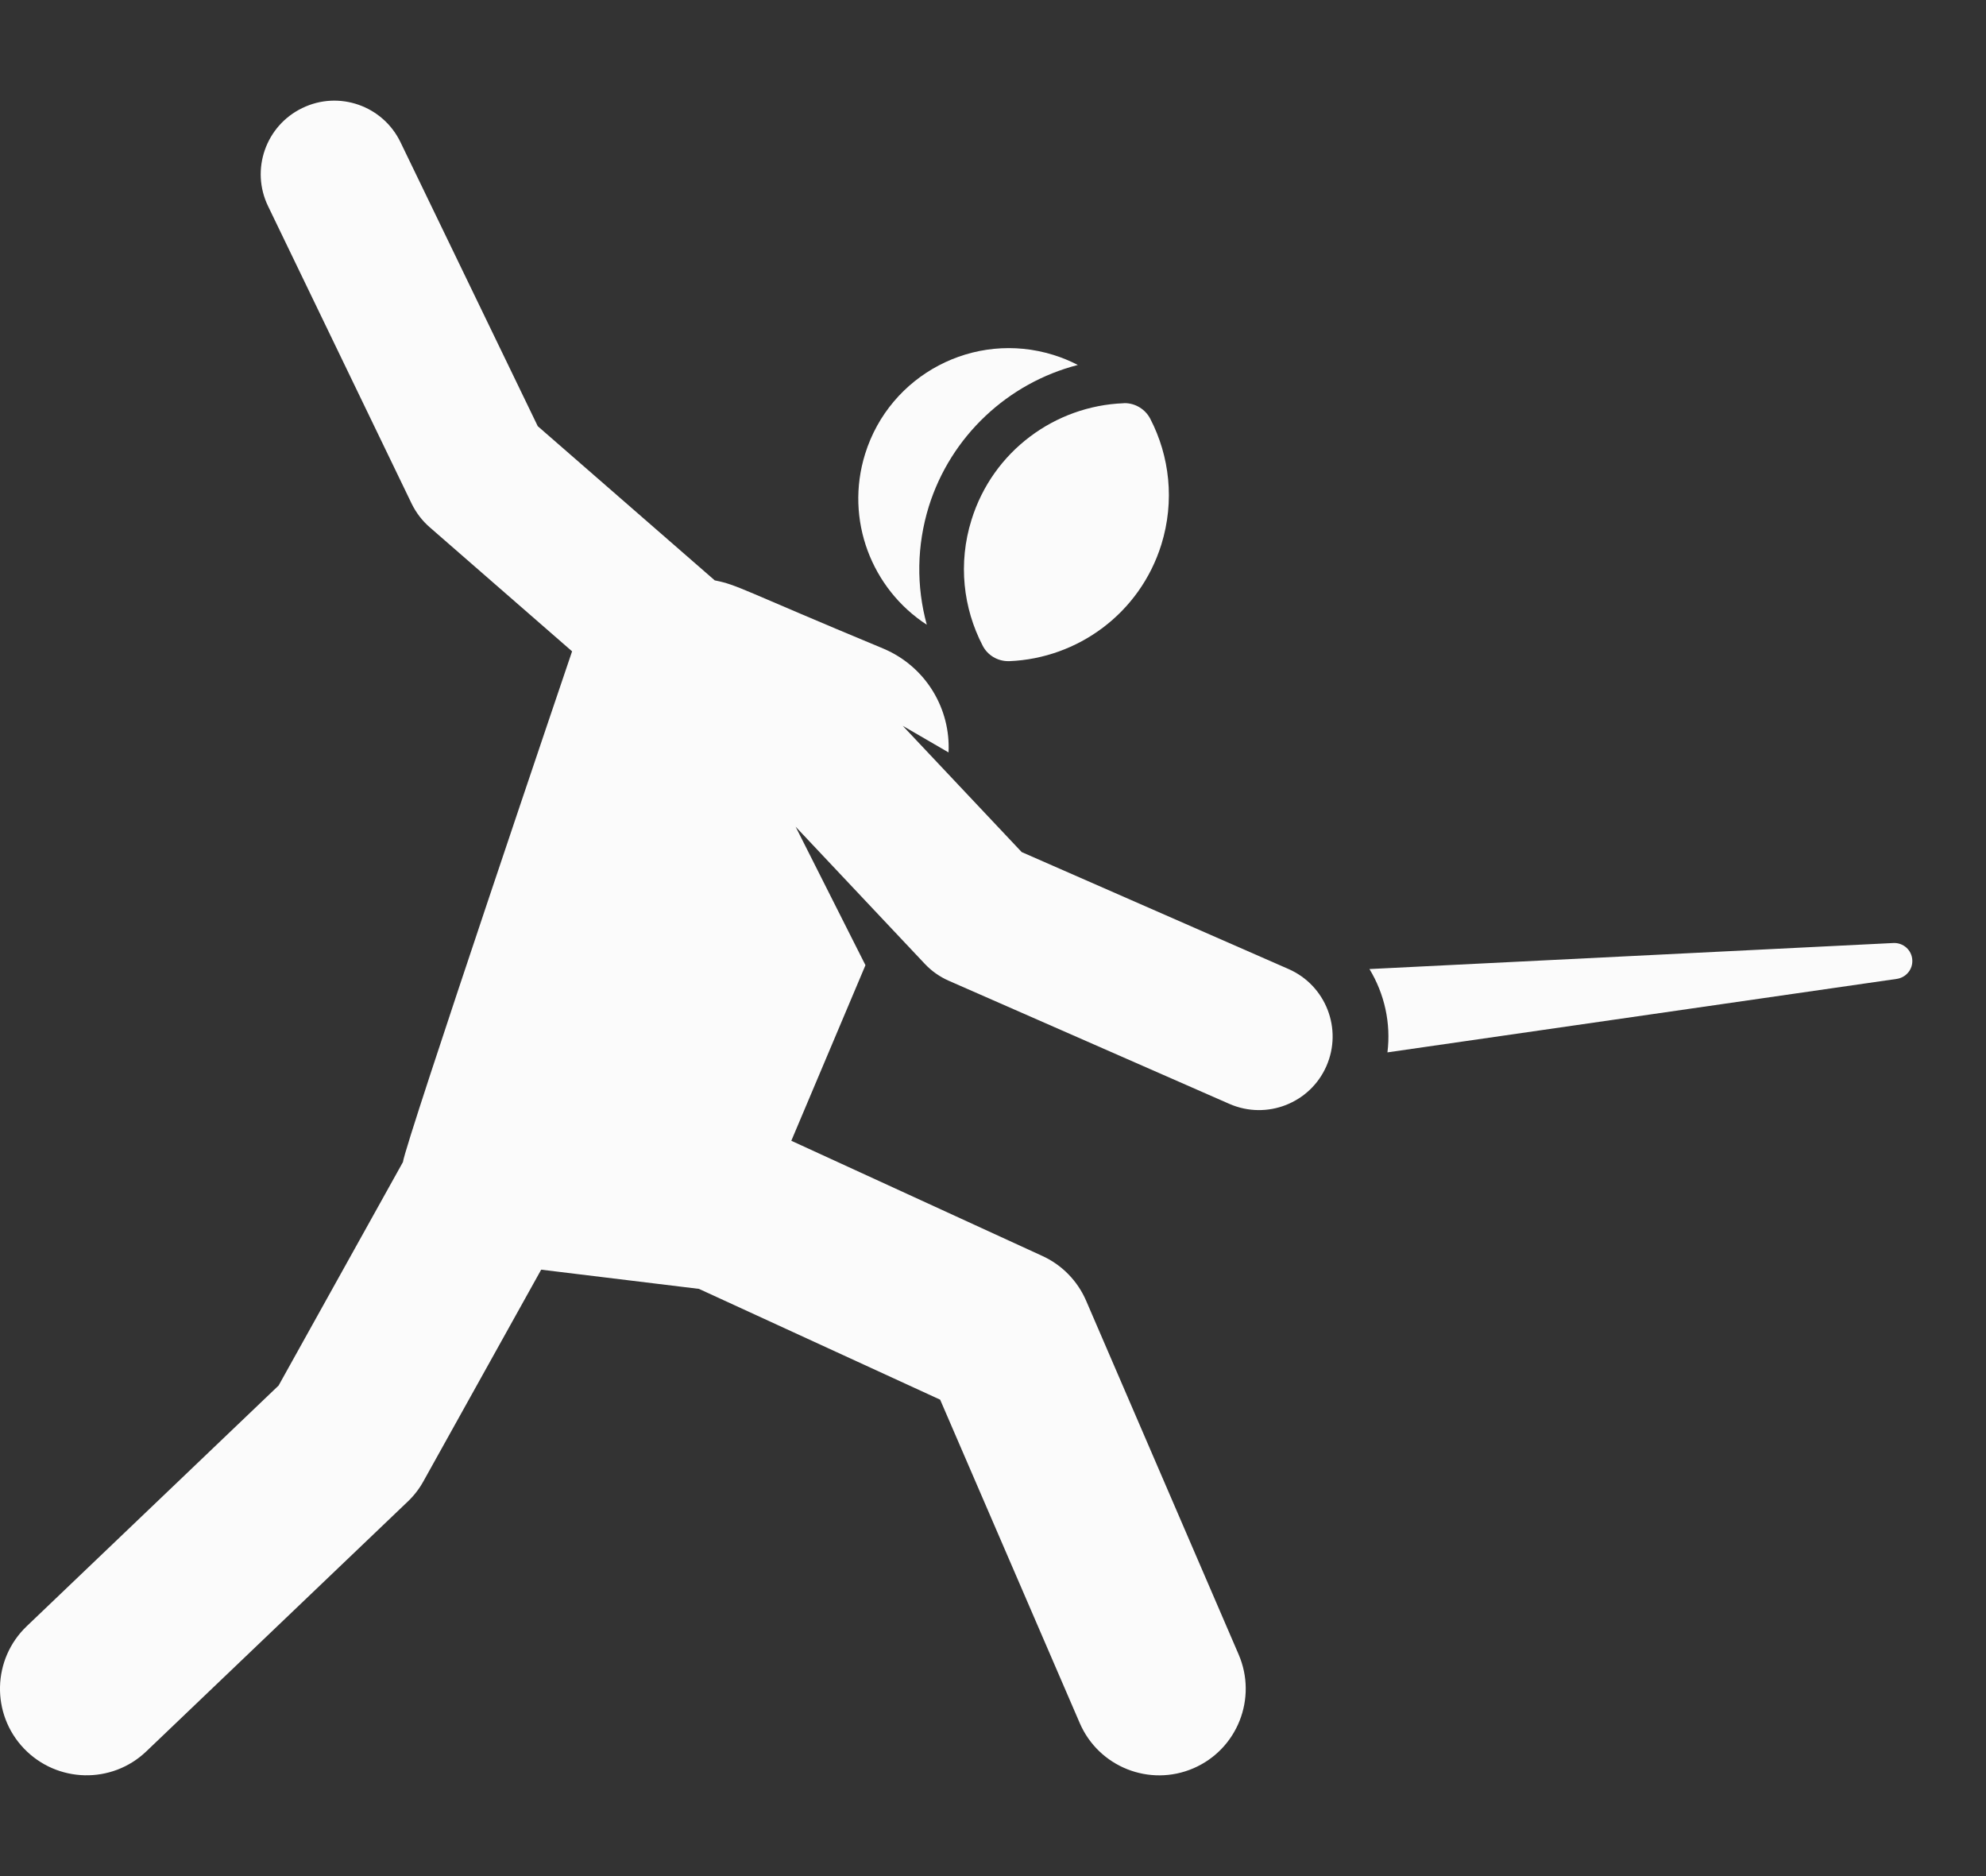 <svg width="18" height="17" viewBox="0 0 18 17" fill="none" xmlns="http://www.w3.org/2000/svg">
<rect x="0" y="0" width="18" height="17" fill="#333333" stroke="none"/>
<g id="Group 86">
<path id="Vector" d="M17.161 8.545L12.412 8.781C12.548 9.005 12.608 9.271 12.575 9.536L17.192 8.87C17.274 8.858 17.337 8.785 17.332 8.7C17.328 8.61 17.251 8.541 17.161 8.545Z" fill="#FBFBFB"/>
<path id="Vector_2" d="M8.4 5.661C8.304 5.312 8.309 4.943 8.418 4.59C8.618 3.95 9.137 3.47 9.769 3.307C9.699 3.271 9.625 3.24 9.547 3.216C8.829 2.993 8.065 3.394 7.841 4.113C7.655 4.71 7.901 5.337 8.4 5.661Z" fill="#FBFBFB"/>
<path id="Vector_3" d="M8.805 4.711C8.682 5.105 8.73 5.511 8.906 5.85C8.95 5.937 9.041 5.991 9.138 5.991C9.141 5.991 9.144 5.991 9.148 5.991C9.767 5.966 10.331 5.559 10.526 4.934C10.648 4.54 10.601 4.133 10.425 3.794C10.38 3.708 10.29 3.653 10.193 3.653C10.189 3.653 10.186 3.653 10.182 3.654C9.564 3.678 8.999 4.086 8.805 4.711Z" fill="#FBFBFB"/>
<path id="Vector_4" d="M11.679 8.781L9.26 7.721L8.182 6.577L8.597 6.818C8.617 6.423 8.392 6.041 8.008 5.878C6.718 5.342 6.687 5.3 6.478 5.259L4.874 3.862L3.63 1.289C3.47 0.957 3.071 0.818 2.74 0.979C2.408 1.139 2.269 1.538 2.43 1.869L3.732 4.566C3.772 4.647 3.827 4.719 3.895 4.778L5.185 5.902C5.185 5.902 3.671 10.364 3.652 10.53L2.525 12.555L0.243 14.735C-0.071 15.034 -0.082 15.531 0.217 15.844C0.517 16.157 1.013 16.169 1.326 15.87L3.695 13.607C3.752 13.553 3.8 13.491 3.838 13.422L4.905 11.505L6.335 11.679L8.521 12.683L9.786 15.613C9.958 16.012 10.42 16.194 10.817 16.023C11.215 15.851 11.398 15.389 11.226 14.991L9.843 11.784C9.766 11.607 9.626 11.463 9.45 11.382L7.172 10.337L7.844 8.746L7.211 7.491L8.382 8.734C8.443 8.799 8.517 8.851 8.599 8.887L11.143 10.003C11.482 10.151 11.875 9.996 12.022 9.66C12.17 9.322 12.016 8.929 11.679 8.781Z" fill="#FBFBFB"/>
</g>
</svg>

